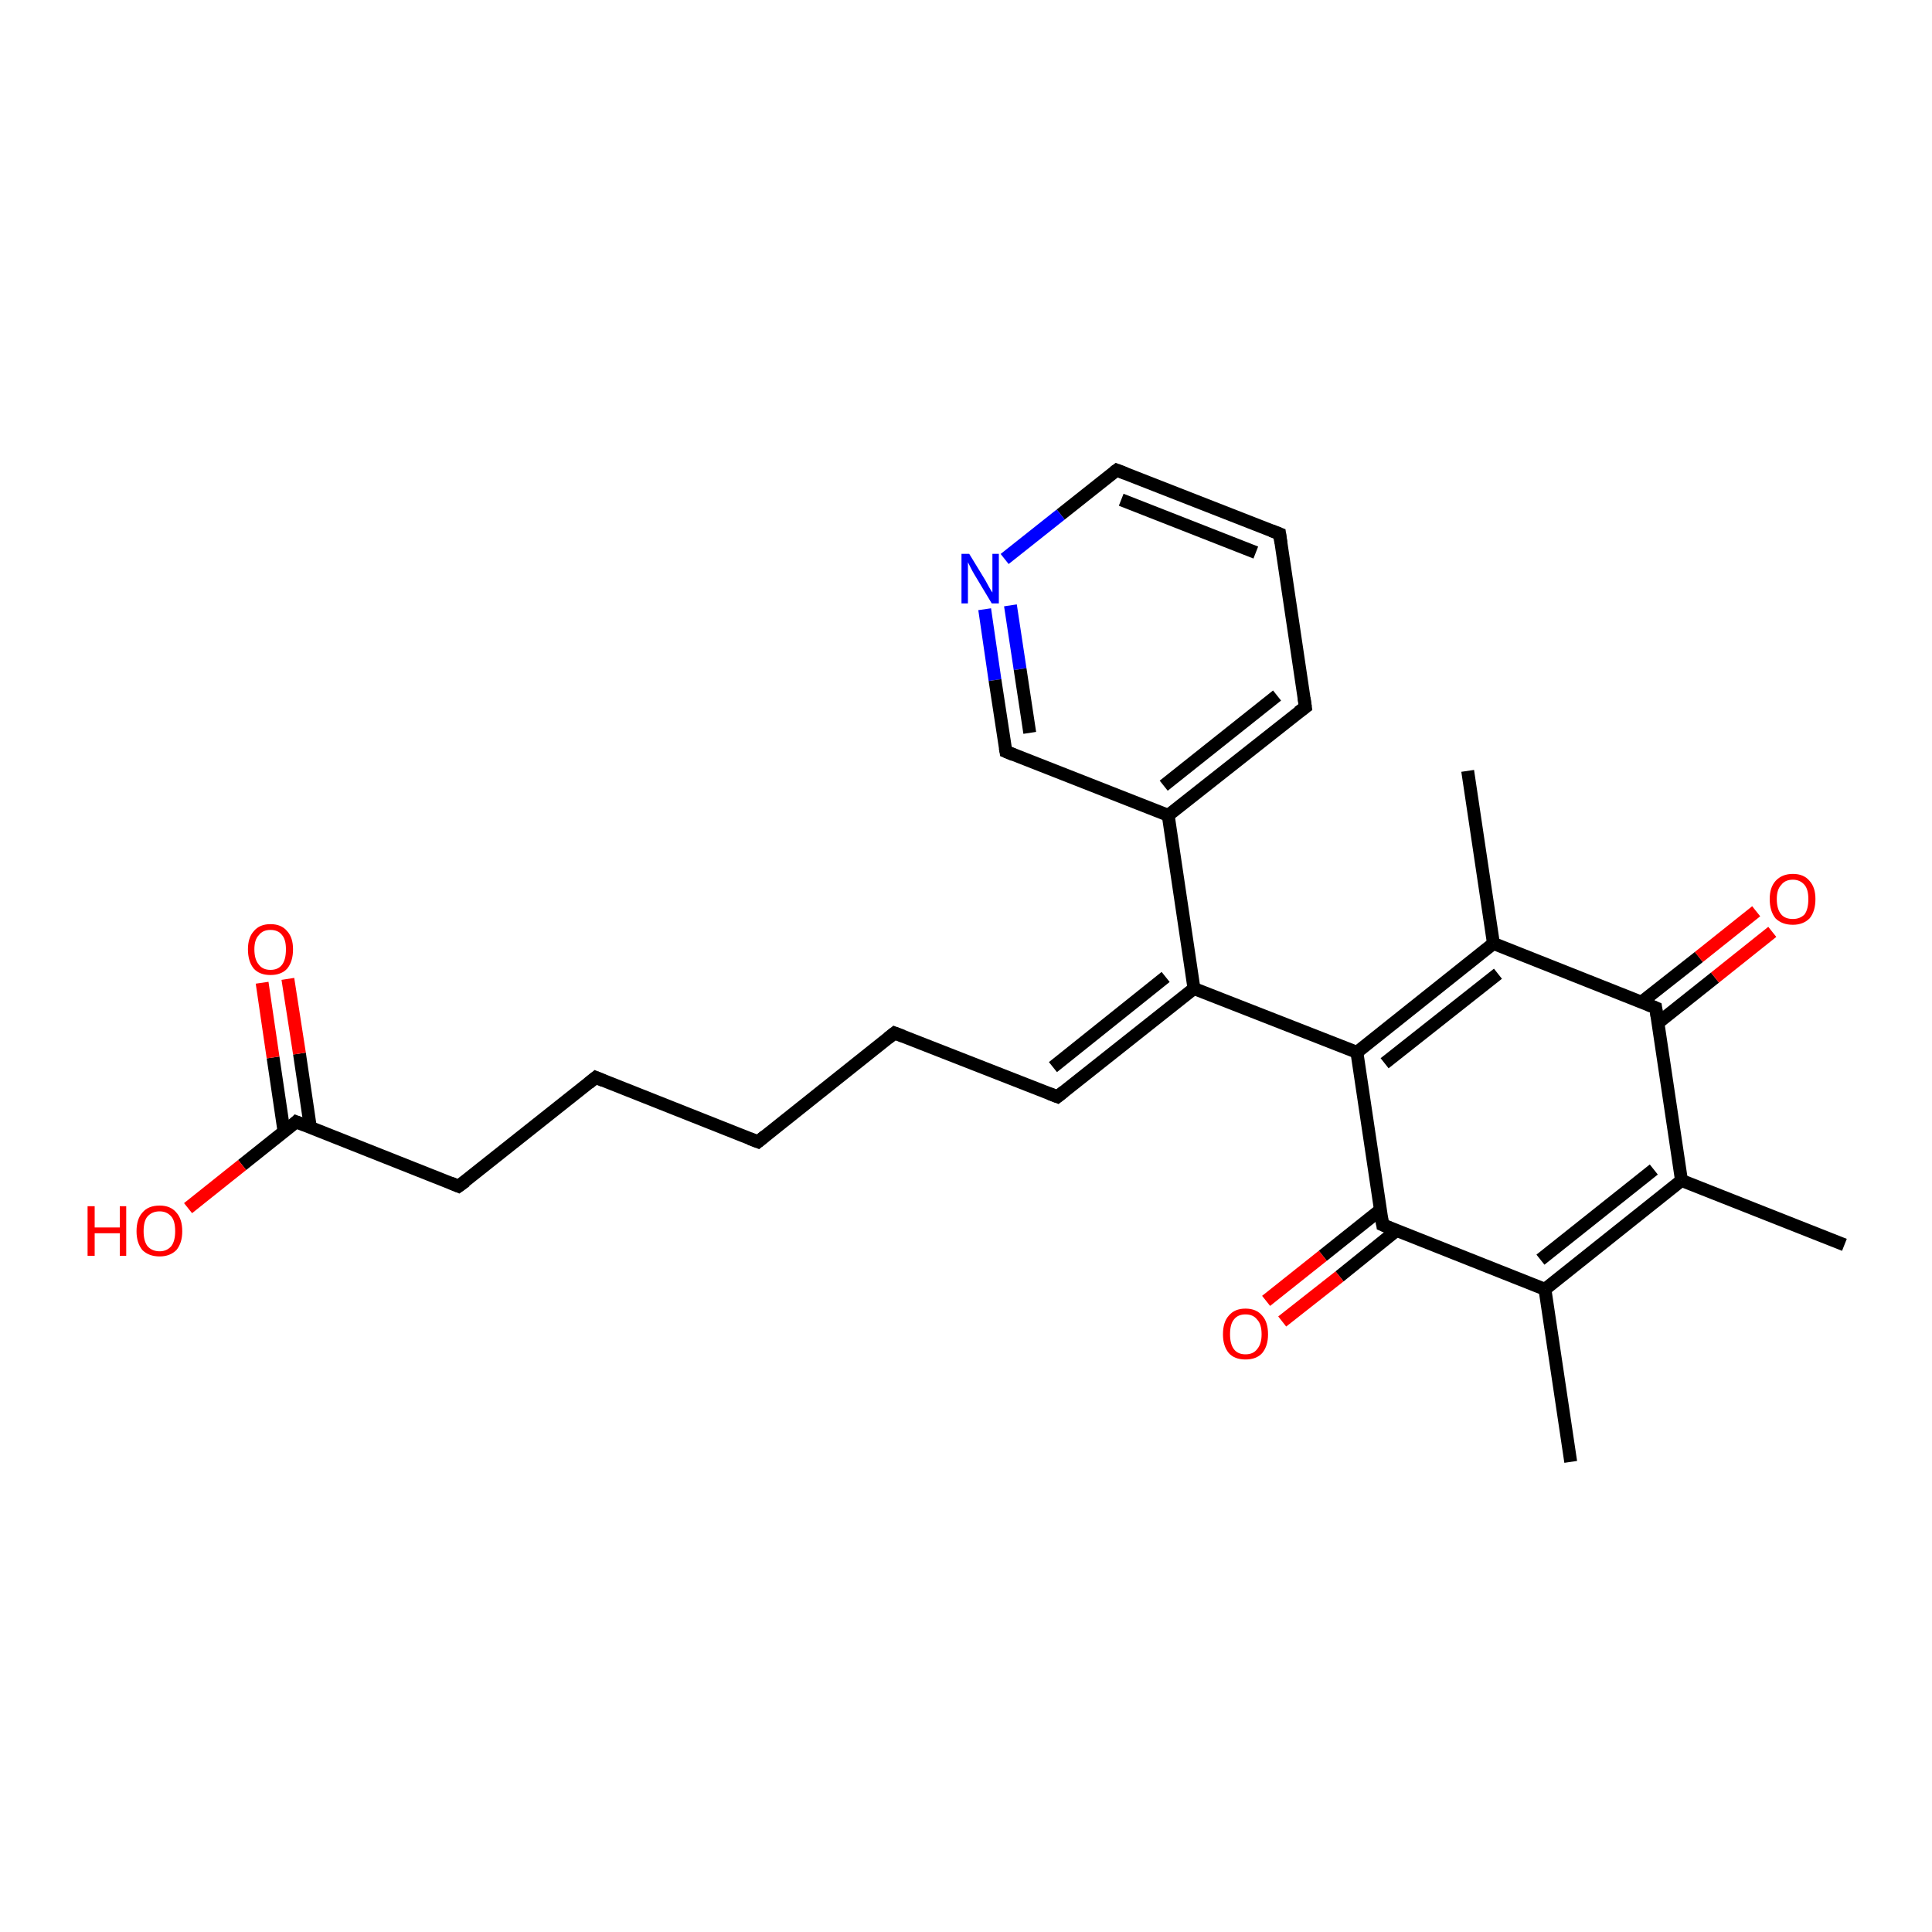 <?xml version='1.0' encoding='iso-8859-1'?>
<svg version='1.1' baseProfile='full'
              xmlns='http://www.w3.org/2000/svg'
                      xmlns:rdkit='http://www.rdkit.org/xml'
                      xmlns:xlink='http://www.w3.org/1999/xlink'
                  xml:space='preserve'
width='300px' height='300px' viewBox='0 0 300 300'>
<!-- END OF HEADER -->
<rect style='opacity:1.0;fill:#FFFFFF;stroke:none' width='300.0' height='300.0' x='0.0' y='0.0'> </rect>
<path class='bond-0 atom-0 atom-1' d='M 286.4,193.3 L 261.1,183.3' style='fill:none;fill-rule:evenodd;stroke:#000000;stroke-width:2.0px;stroke-linecap:butt;stroke-linejoin:miter;stroke-opacity:1' />
<path class='bond-1 atom-1 atom-2' d='M 261.1,183.3 L 239.9,200.2' style='fill:none;fill-rule:evenodd;stroke:#000000;stroke-width:2.0px;stroke-linecap:butt;stroke-linejoin:miter;stroke-opacity:1' />
<path class='bond-1 atom-1 atom-2' d='M 256.8,181.6 L 239.2,195.6' style='fill:none;fill-rule:evenodd;stroke:#000000;stroke-width:2.0px;stroke-linecap:butt;stroke-linejoin:miter;stroke-opacity:1' />
<path class='bond-2 atom-2 atom-3' d='M 239.9,200.2 L 243.9,227.0' style='fill:none;fill-rule:evenodd;stroke:#000000;stroke-width:2.0px;stroke-linecap:butt;stroke-linejoin:miter;stroke-opacity:1' />
<path class='bond-3 atom-2 atom-4' d='M 239.9,200.2 L 214.7,190.2' style='fill:none;fill-rule:evenodd;stroke:#000000;stroke-width:2.0px;stroke-linecap:butt;stroke-linejoin:miter;stroke-opacity:1' />
<path class='bond-4 atom-4 atom-5' d='M 214.3,187.9 L 205.4,195.0' style='fill:none;fill-rule:evenodd;stroke:#000000;stroke-width:2.0px;stroke-linecap:butt;stroke-linejoin:miter;stroke-opacity:1' />
<path class='bond-4 atom-4 atom-5' d='M 205.4,195.0 L 196.6,202.0' style='fill:none;fill-rule:evenodd;stroke:#FF0000;stroke-width:2.0px;stroke-linecap:butt;stroke-linejoin:miter;stroke-opacity:1' />
<path class='bond-4 atom-4 atom-5' d='M 216.8,191.1 L 208.0,198.2' style='fill:none;fill-rule:evenodd;stroke:#000000;stroke-width:2.0px;stroke-linecap:butt;stroke-linejoin:miter;stroke-opacity:1' />
<path class='bond-4 atom-4 atom-5' d='M 208.0,198.2 L 199.1,205.2' style='fill:none;fill-rule:evenodd;stroke:#FF0000;stroke-width:2.0px;stroke-linecap:butt;stroke-linejoin:miter;stroke-opacity:1' />
<path class='bond-5 atom-4 atom-6' d='M 214.7,190.2 L 210.7,163.4' style='fill:none;fill-rule:evenodd;stroke:#000000;stroke-width:2.0px;stroke-linecap:butt;stroke-linejoin:miter;stroke-opacity:1' />
<path class='bond-6 atom-6 atom-7' d='M 210.7,163.4 L 185.4,153.5' style='fill:none;fill-rule:evenodd;stroke:#000000;stroke-width:2.0px;stroke-linecap:butt;stroke-linejoin:miter;stroke-opacity:1' />
<path class='bond-7 atom-7 atom-8' d='M 185.4,153.5 L 164.2,170.3' style='fill:none;fill-rule:evenodd;stroke:#000000;stroke-width:2.0px;stroke-linecap:butt;stroke-linejoin:miter;stroke-opacity:1' />
<path class='bond-7 atom-7 atom-8' d='M 181.0,151.7 L 163.5,165.7' style='fill:none;fill-rule:evenodd;stroke:#000000;stroke-width:2.0px;stroke-linecap:butt;stroke-linejoin:miter;stroke-opacity:1' />
<path class='bond-8 atom-8 atom-9' d='M 164.2,170.3 L 138.9,160.4' style='fill:none;fill-rule:evenodd;stroke:#000000;stroke-width:2.0px;stroke-linecap:butt;stroke-linejoin:miter;stroke-opacity:1' />
<path class='bond-9 atom-9 atom-10' d='M 138.9,160.4 L 117.7,177.3' style='fill:none;fill-rule:evenodd;stroke:#000000;stroke-width:2.0px;stroke-linecap:butt;stroke-linejoin:miter;stroke-opacity:1' />
<path class='bond-10 atom-10 atom-11' d='M 117.7,177.3 L 92.5,167.3' style='fill:none;fill-rule:evenodd;stroke:#000000;stroke-width:2.0px;stroke-linecap:butt;stroke-linejoin:miter;stroke-opacity:1' />
<path class='bond-11 atom-11 atom-12' d='M 92.5,167.3 L 71.2,184.2' style='fill:none;fill-rule:evenodd;stroke:#000000;stroke-width:2.0px;stroke-linecap:butt;stroke-linejoin:miter;stroke-opacity:1' />
<path class='bond-12 atom-12 atom-13' d='M 71.2,184.2 L 46.0,174.2' style='fill:none;fill-rule:evenodd;stroke:#000000;stroke-width:2.0px;stroke-linecap:butt;stroke-linejoin:miter;stroke-opacity:1' />
<path class='bond-13 atom-13 atom-14' d='M 48.2,175.1 L 46.5,163.6' style='fill:none;fill-rule:evenodd;stroke:#000000;stroke-width:2.0px;stroke-linecap:butt;stroke-linejoin:miter;stroke-opacity:1' />
<path class='bond-13 atom-13 atom-14' d='M 46.5,163.6 L 44.7,152.0' style='fill:none;fill-rule:evenodd;stroke:#FF0000;stroke-width:2.0px;stroke-linecap:butt;stroke-linejoin:miter;stroke-opacity:1' />
<path class='bond-13 atom-13 atom-14' d='M 44.1,175.7 L 42.4,164.2' style='fill:none;fill-rule:evenodd;stroke:#000000;stroke-width:2.0px;stroke-linecap:butt;stroke-linejoin:miter;stroke-opacity:1' />
<path class='bond-13 atom-13 atom-14' d='M 42.4,164.2 L 40.7,152.6' style='fill:none;fill-rule:evenodd;stroke:#FF0000;stroke-width:2.0px;stroke-linecap:butt;stroke-linejoin:miter;stroke-opacity:1' />
<path class='bond-14 atom-13 atom-15' d='M 46.0,174.2 L 37.6,180.9' style='fill:none;fill-rule:evenodd;stroke:#000000;stroke-width:2.0px;stroke-linecap:butt;stroke-linejoin:miter;stroke-opacity:1' />
<path class='bond-14 atom-13 atom-15' d='M 37.6,180.9 L 29.2,187.6' style='fill:none;fill-rule:evenodd;stroke:#FF0000;stroke-width:2.0px;stroke-linecap:butt;stroke-linejoin:miter;stroke-opacity:1' />
<path class='bond-15 atom-7 atom-16' d='M 185.4,153.5 L 181.4,126.6' style='fill:none;fill-rule:evenodd;stroke:#000000;stroke-width:2.0px;stroke-linecap:butt;stroke-linejoin:miter;stroke-opacity:1' />
<path class='bond-16 atom-16 atom-17' d='M 181.4,126.6 L 202.7,109.8' style='fill:none;fill-rule:evenodd;stroke:#000000;stroke-width:2.0px;stroke-linecap:butt;stroke-linejoin:miter;stroke-opacity:1' />
<path class='bond-16 atom-16 atom-17' d='M 180.7,122.0 L 198.3,108.0' style='fill:none;fill-rule:evenodd;stroke:#000000;stroke-width:2.0px;stroke-linecap:butt;stroke-linejoin:miter;stroke-opacity:1' />
<path class='bond-17 atom-17 atom-18' d='M 202.7,109.8 L 198.7,82.9' style='fill:none;fill-rule:evenodd;stroke:#000000;stroke-width:2.0px;stroke-linecap:butt;stroke-linejoin:miter;stroke-opacity:1' />
<path class='bond-18 atom-18 atom-19' d='M 198.7,82.9 L 173.4,73.0' style='fill:none;fill-rule:evenodd;stroke:#000000;stroke-width:2.0px;stroke-linecap:butt;stroke-linejoin:miter;stroke-opacity:1' />
<path class='bond-18 atom-18 atom-19' d='M 195.0,85.8 L 174.1,77.6' style='fill:none;fill-rule:evenodd;stroke:#000000;stroke-width:2.0px;stroke-linecap:butt;stroke-linejoin:miter;stroke-opacity:1' />
<path class='bond-19 atom-19 atom-20' d='M 173.4,73.0 L 164.7,79.9' style='fill:none;fill-rule:evenodd;stroke:#000000;stroke-width:2.0px;stroke-linecap:butt;stroke-linejoin:miter;stroke-opacity:1' />
<path class='bond-19 atom-19 atom-20' d='M 164.7,79.9 L 156.0,86.8' style='fill:none;fill-rule:evenodd;stroke:#0000FF;stroke-width:2.0px;stroke-linecap:butt;stroke-linejoin:miter;stroke-opacity:1' />
<path class='bond-20 atom-20 atom-21' d='M 152.9,94.6 L 154.5,105.6' style='fill:none;fill-rule:evenodd;stroke:#0000FF;stroke-width:2.0px;stroke-linecap:butt;stroke-linejoin:miter;stroke-opacity:1' />
<path class='bond-20 atom-20 atom-21' d='M 154.5,105.6 L 156.2,116.7' style='fill:none;fill-rule:evenodd;stroke:#000000;stroke-width:2.0px;stroke-linecap:butt;stroke-linejoin:miter;stroke-opacity:1' />
<path class='bond-20 atom-20 atom-21' d='M 156.9,94.0 L 158.4,103.9' style='fill:none;fill-rule:evenodd;stroke:#0000FF;stroke-width:2.0px;stroke-linecap:butt;stroke-linejoin:miter;stroke-opacity:1' />
<path class='bond-20 atom-20 atom-21' d='M 158.4,103.9 L 159.9,113.8' style='fill:none;fill-rule:evenodd;stroke:#000000;stroke-width:2.0px;stroke-linecap:butt;stroke-linejoin:miter;stroke-opacity:1' />
<path class='bond-21 atom-6 atom-22' d='M 210.7,163.4 L 231.9,146.5' style='fill:none;fill-rule:evenodd;stroke:#000000;stroke-width:2.0px;stroke-linecap:butt;stroke-linejoin:miter;stroke-opacity:1' />
<path class='bond-21 atom-6 atom-22' d='M 215.0,165.1 L 232.6,151.2' style='fill:none;fill-rule:evenodd;stroke:#000000;stroke-width:2.0px;stroke-linecap:butt;stroke-linejoin:miter;stroke-opacity:1' />
<path class='bond-22 atom-22 atom-23' d='M 231.9,146.5 L 227.9,119.7' style='fill:none;fill-rule:evenodd;stroke:#000000;stroke-width:2.0px;stroke-linecap:butt;stroke-linejoin:miter;stroke-opacity:1' />
<path class='bond-23 atom-22 atom-24' d='M 231.9,146.5 L 257.1,156.5' style='fill:none;fill-rule:evenodd;stroke:#000000;stroke-width:2.0px;stroke-linecap:butt;stroke-linejoin:miter;stroke-opacity:1' />
<path class='bond-24 atom-24 atom-25' d='M 257.5,158.8 L 266.3,151.8' style='fill:none;fill-rule:evenodd;stroke:#000000;stroke-width:2.0px;stroke-linecap:butt;stroke-linejoin:miter;stroke-opacity:1' />
<path class='bond-24 atom-24 atom-25' d='M 266.3,151.8 L 275.2,144.7' style='fill:none;fill-rule:evenodd;stroke:#FF0000;stroke-width:2.0px;stroke-linecap:butt;stroke-linejoin:miter;stroke-opacity:1' />
<path class='bond-24 atom-24 atom-25' d='M 254.9,155.6 L 263.8,148.6' style='fill:none;fill-rule:evenodd;stroke:#000000;stroke-width:2.0px;stroke-linecap:butt;stroke-linejoin:miter;stroke-opacity:1' />
<path class='bond-24 atom-24 atom-25' d='M 263.8,148.6 L 272.7,141.5' style='fill:none;fill-rule:evenodd;stroke:#FF0000;stroke-width:2.0px;stroke-linecap:butt;stroke-linejoin:miter;stroke-opacity:1' />
<path class='bond-25 atom-24 atom-1' d='M 257.1,156.5 L 261.1,183.3' style='fill:none;fill-rule:evenodd;stroke:#000000;stroke-width:2.0px;stroke-linecap:butt;stroke-linejoin:miter;stroke-opacity:1' />
<path class='bond-26 atom-21 atom-16' d='M 156.2,116.7 L 181.4,126.6' style='fill:none;fill-rule:evenodd;stroke:#000000;stroke-width:2.0px;stroke-linecap:butt;stroke-linejoin:miter;stroke-opacity:1' />
<path d='M 215.9,190.7 L 214.7,190.2 L 214.5,188.9' style='fill:none;stroke:#000000;stroke-width:2.0px;stroke-linecap:butt;stroke-linejoin:miter;stroke-opacity:1;' />
<path d='M 165.2,169.5 L 164.2,170.3 L 162.9,169.8' style='fill:none;stroke:#000000;stroke-width:2.0px;stroke-linecap:butt;stroke-linejoin:miter;stroke-opacity:1;' />
<path d='M 140.2,160.9 L 138.9,160.4 L 137.9,161.2' style='fill:none;stroke:#000000;stroke-width:2.0px;stroke-linecap:butt;stroke-linejoin:miter;stroke-opacity:1;' />
<path d='M 118.8,176.4 L 117.7,177.3 L 116.4,176.8' style='fill:none;stroke:#000000;stroke-width:2.0px;stroke-linecap:butt;stroke-linejoin:miter;stroke-opacity:1;' />
<path d='M 93.7,167.8 L 92.5,167.3 L 91.4,168.2' style='fill:none;stroke:#000000;stroke-width:2.0px;stroke-linecap:butt;stroke-linejoin:miter;stroke-opacity:1;' />
<path d='M 72.3,183.4 L 71.2,184.2 L 70.0,183.7' style='fill:none;stroke:#000000;stroke-width:2.0px;stroke-linecap:butt;stroke-linejoin:miter;stroke-opacity:1;' />
<path d='M 47.3,174.7 L 46.0,174.2 L 45.6,174.6' style='fill:none;stroke:#000000;stroke-width:2.0px;stroke-linecap:butt;stroke-linejoin:miter;stroke-opacity:1;' />
<path d='M 201.6,110.6 L 202.7,109.8 L 202.5,108.4' style='fill:none;stroke:#000000;stroke-width:2.0px;stroke-linecap:butt;stroke-linejoin:miter;stroke-opacity:1;' />
<path d='M 198.9,84.3 L 198.7,82.9 L 197.4,82.4' style='fill:none;stroke:#000000;stroke-width:2.0px;stroke-linecap:butt;stroke-linejoin:miter;stroke-opacity:1;' />
<path d='M 174.7,73.5 L 173.4,73.0 L 173.0,73.3' style='fill:none;stroke:#000000;stroke-width:2.0px;stroke-linecap:butt;stroke-linejoin:miter;stroke-opacity:1;' />
<path d='M 156.1,116.1 L 156.2,116.7 L 157.4,117.2' style='fill:none;stroke:#000000;stroke-width:2.0px;stroke-linecap:butt;stroke-linejoin:miter;stroke-opacity:1;' />
<path d='M 255.9,156.0 L 257.1,156.5 L 257.3,157.8' style='fill:none;stroke:#000000;stroke-width:2.0px;stroke-linecap:butt;stroke-linejoin:miter;stroke-opacity:1;' />
<path class='atom-5' d='M 189.9 207.2
Q 189.9 205.3, 190.8 204.3
Q 191.7 203.2, 193.4 203.2
Q 195.1 203.2, 196.0 204.3
Q 196.9 205.3, 196.9 207.2
Q 196.9 209.0, 196.0 210.1
Q 195.1 211.1, 193.4 211.1
Q 191.7 211.1, 190.8 210.1
Q 189.9 209.0, 189.9 207.2
M 193.4 210.3
Q 194.6 210.3, 195.2 209.5
Q 195.9 208.7, 195.9 207.2
Q 195.9 205.6, 195.2 204.9
Q 194.6 204.1, 193.4 204.1
Q 192.2 204.1, 191.6 204.9
Q 191.0 205.6, 191.0 207.2
Q 191.0 208.7, 191.6 209.5
Q 192.2 210.3, 193.4 210.3
' fill='#FF0000'/>
<path class='atom-14' d='M 38.5 147.4
Q 38.5 145.6, 39.4 144.6
Q 40.3 143.5, 42.0 143.5
Q 43.7 143.5, 44.6 144.6
Q 45.5 145.6, 45.5 147.4
Q 45.5 149.3, 44.6 150.4
Q 43.7 151.4, 42.0 151.4
Q 40.3 151.4, 39.4 150.4
Q 38.5 149.3, 38.5 147.4
M 42.0 150.6
Q 43.2 150.6, 43.8 149.8
Q 44.4 149.0, 44.4 147.4
Q 44.4 145.9, 43.8 145.2
Q 43.2 144.4, 42.0 144.4
Q 40.8 144.4, 40.2 145.2
Q 39.5 145.9, 39.5 147.4
Q 39.5 149.0, 40.2 149.8
Q 40.8 150.6, 42.0 150.6
' fill='#FF0000'/>
<path class='atom-15' d='M 13.6 187.3
L 14.7 187.3
L 14.7 190.6
L 18.6 190.6
L 18.6 187.3
L 19.6 187.3
L 19.6 195.0
L 18.6 195.0
L 18.6 191.5
L 14.7 191.5
L 14.7 195.0
L 13.6 195.0
L 13.6 187.3
' fill='#FF0000'/>
<path class='atom-15' d='M 21.2 191.2
Q 21.2 189.3, 22.1 188.3
Q 23.0 187.2, 24.8 187.2
Q 26.5 187.2, 27.4 188.3
Q 28.3 189.3, 28.3 191.2
Q 28.3 193.0, 27.4 194.1
Q 26.4 195.1, 24.8 195.1
Q 23.1 195.1, 22.1 194.1
Q 21.2 193.0, 21.2 191.2
M 24.8 194.3
Q 25.9 194.3, 26.6 193.5
Q 27.2 192.7, 27.2 191.2
Q 27.2 189.6, 26.6 188.9
Q 25.9 188.1, 24.8 188.1
Q 23.6 188.1, 22.9 188.9
Q 22.3 189.6, 22.3 191.2
Q 22.3 192.7, 22.9 193.5
Q 23.6 194.3, 24.8 194.3
' fill='#FF0000'/>
<path class='atom-20' d='M 150.5 86.0
L 153.0 90.1
Q 153.2 90.5, 153.6 91.2
Q 154.0 91.9, 154.1 92.0
L 154.1 86.0
L 155.1 86.0
L 155.1 93.7
L 154.0 93.7
L 151.3 89.2
Q 151.0 88.7, 150.7 88.1
Q 150.4 87.5, 150.3 87.3
L 150.3 93.7
L 149.3 93.7
L 149.3 86.0
L 150.5 86.0
' fill='#0000FF'/>
<path class='atom-25' d='M 274.8 139.6
Q 274.8 137.8, 275.7 136.8
Q 276.7 135.7, 278.4 135.7
Q 280.1 135.7, 281.0 136.8
Q 281.9 137.8, 281.9 139.6
Q 281.9 141.5, 281.0 142.6
Q 280.0 143.6, 278.4 143.6
Q 276.7 143.6, 275.7 142.6
Q 274.8 141.5, 274.8 139.6
M 278.4 142.7
Q 279.5 142.7, 280.2 142.0
Q 280.8 141.2, 280.8 139.6
Q 280.8 138.1, 280.2 137.4
Q 279.5 136.6, 278.4 136.6
Q 277.2 136.6, 276.6 137.4
Q 275.9 138.1, 275.9 139.6
Q 275.9 141.2, 276.6 142.0
Q 277.2 142.7, 278.4 142.7
' fill='#FF0000'/>
</svg>
